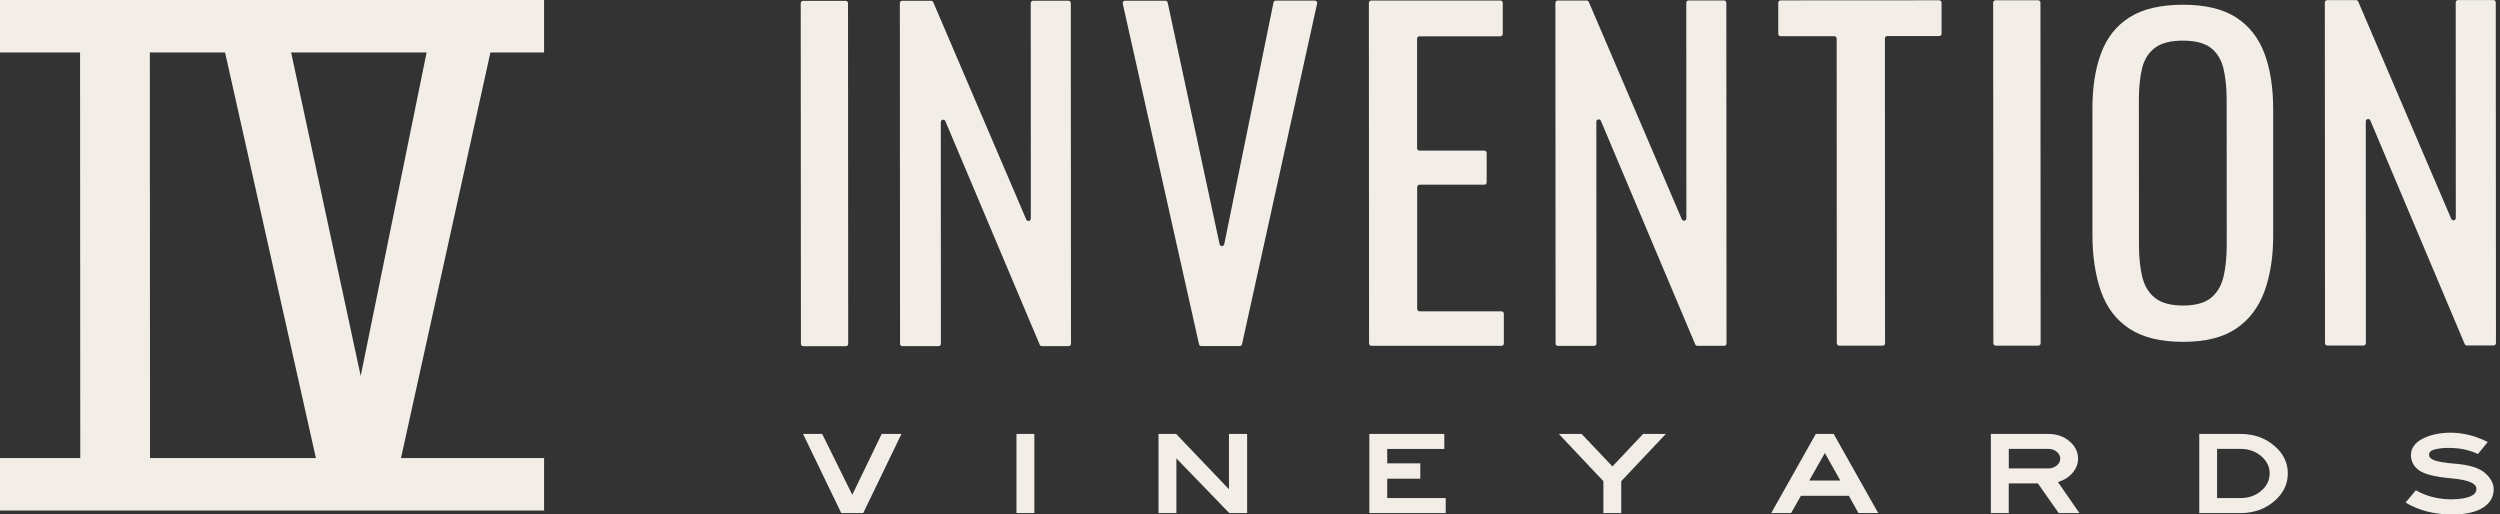 <?xml version="1.0" encoding="UTF-8"?><svg id="Layer_1" xmlns="http://www.w3.org/2000/svg" viewBox="0 0 532.92 109.67"><rect x="0" y="0" width="532.92" height="109.67" fill="#333333" stroke="none"/><defs><style>.cls-1{fill:#f2eee7;}</style></defs><path class="cls-1" d="M115.98,11.19V0H-.85V11.19H17.07l.04,86.45H-.85v11.19H115.98v-11.19h-30.5L104.54,11.19h11.44ZM46.87,97.64h-14.89l-.04-86.45h16.04l19.36,86.45h-20.47Zm30.02-17.49L62.06,11.19h28.88l-14.05,68.95Z"/><g><g><path class="cls-1" d="M191.86,73.29l-.04-72.62c0-.28,.23-.5,.5-.5h6.16c.2,0,.38,.12,.46,.3l19.83,46.33c.22,.5,.97,.35,.97-.2l-.02-45.94c0-.28,.23-.5,.5-.5h7.54c.28,0,.5,.22,.5,.5l.04,72.62c0,.28-.23,.5-.5,.5h-5.71c-.2,0-.39-.12-.46-.31l-20.11-47.65c-.21-.51-.97-.35-.97,.2l.02,47.27c0,.28-.23,.5-.5,.5h-7.72c-.28,0-.5-.22-.5-.5Z"/><path class="cls-1" d="M291.84,73.24l-.04-72.62c0-.28,.23-.5,.5-.5h27.54c.28-.01,.5,.21,.5,.49V7.24c0,.28-.22,.5-.5,.5h-17.26c-.28,0-.5,.23-.5,.51V31.61c.01,.28,.24,.5,.52,.5h13.81c.28,0,.5,.22,.5,.5v6.26c0,.28-.22,.5-.5,.5h-13.81c-.28,0-.5,.23-.5,.51v25.99c.01,.28,.24,.5,.52,.5h17.45c.28,0,.5,.22,.5,.49v6.36c0,.28-.22,.5-.5,.5h-27.72c-.28,.01-.5-.21-.5-.49Z"/><path class="cls-1" d="M331.6,73.23l-.04-72.62c0-.28,.23-.5,.5-.5h6.16c.2,0,.38,.12,.46,.3l19.83,46.33c.22,.5,.97,.35,.97-.2l-.02-45.94c0-.28,.23-.5,.5-.5h7.54c.28,0,.5,.22,.5,.5l.04,72.62c0,.28-.23,.5-.5,.5h-5.71c-.2,0-.39-.12-.46-.31l-20.11-47.65c-.21-.51-.97-.35-.97,.2l.02,47.27c0,.28-.23,.5-.5,.5h-7.72c-.28,0-.5-.22-.5-.5Z"/><path class="cls-1" d="M391.55,73.2l-.03-64.99c0-.28-.23-.5-.5-.5h-11.45c-.28,0-.5-.22-.5-.5V.58c0-.28,.22-.5,.5-.5l33.81-.02c.28,0,.5,.23,.5,.5V7.19c0,.28-.22,.5-.5,.5h-11.08c-.28,0-.5,.23-.5,.51l.03,64.99c0,.28-.23,.5-.5,.5h-9.26c-.28,0-.5-.22-.5-.5Z"/><path class="cls-1" d="M424.92,73.18l-.04-72.62c0-.28,.23-.5,.5-.5h9.08c.28,0,.5,.22,.5,.5l.04,72.62c0,.28-.23,.5-.5,.5h-9.08c-.28,0-.5-.22-.5-.5Z"/><path class="cls-1" d="M465.36,72.87c-4.76,0-8.56-.92-11.4-2.78-2.84-1.85-4.87-4.51-6.09-7.96-1.22-3.45-1.83-7.49-1.83-12.14V23.29c-.02-4.64,.6-8.63,1.85-11.96,1.24-3.34,3.27-5.89,6.09-7.66,2.81-1.77,6.6-2.66,11.35-2.66,4.76,0,8.53,.9,11.31,2.69s4.8,4.35,6.05,7.65c1.25,3.31,1.87,7.28,1.88,11.92v26.8c.02,4.58-.61,8.59-1.85,12.01-1.25,3.42-3.26,6.08-6.04,7.96-2.78,1.89-6.55,2.83-11.31,2.83Zm0-7.74c2.61,0,4.58-.54,5.92-1.61,1.33-1.07,2.23-2.58,2.7-4.53,.46-1.94,.69-4.22,.69-6.83l-.02-30.89c0-2.61-.24-4.86-.7-6.74-.47-1.88-1.37-3.33-2.7-4.35-1.34-1.01-3.31-1.52-5.92-1.52s-4.6,.51-5.96,1.53c-1.36,1.02-2.28,2.47-2.74,4.35-.46,1.89-.69,4.13-.69,6.74l.02,30.89c0,2.61,.23,4.89,.7,6.83,.46,1.94,1.38,3.45,2.74,4.52,1.36,1.07,3.35,1.61,5.96,1.61Z"/><path class="cls-1" d="M495.62,73.15l-.04-72.62c0-.28,.23-.5,.5-.5h6.16c.2,0,.38,.12,.46,.3l19.83,46.33c.22,.5,.97,.35,.97-.2l-.02-45.94c0-.28,.23-.5,.5-.5h7.54c.28,0,.5,.22,.5,.5l.04,72.62c0,.28-.23,.5-.5,.5h-5.71c-.2,0-.39-.12-.46-.31l-20.11-47.65c-.21-.51-.97-.35-.97,.2l.02,47.27c0,.28-.23,.5-.5,.5h-7.72c-.28,0-.5-.22-.5-.5Z"/><path class="cls-1" d="M170.73,73.3l-.04-72.62c0-.28,.23-.5,.5-.5h9.08c.28,0,.5,.22,.5,.5l.04,72.62c0,.28-.23,.5-.5,.5h-9.08c-.28,0-.5-.22-.5-.5Z"/><path class="cls-1" d="M255.59,73.37L239.33,.76c-.07-.31,.17-.61,.49-.61h8.6c.24,0,.44,.16,.49,.39l11.07,51.51c.11,.53,.88,.53,.99,0L271.47,.53c.05-.23,.25-.4,.49-.4h8.32c.32,0,.56,.29,.49,.61l-16.01,72.63c-.05,.23-.26,.4-.49,.4h-8.19c-.24,0-.44-.16-.49-.39Z"/></g><g><path class="cls-1" d="M192.16,92.5l-8.15,16.87h-4.68l-8.15-16.87h4.08l6.42,12.97,6.27-12.97h4.23Z"/><path class="cls-1" d="M216.68,109.37v-16.87h3.81v16.87h-3.81Z"/><path class="cls-1" d="M265.85,109.37h-3.81l-11.27-11.66v11.66h-3.81v-16.87h3.75l11.27,11.79v-11.79h3.87v16.87Z"/><path class="cls-1" d="M308.18,109.37h-16.28v-16.87h15.98v3.2h-12.17v3.07h7.05v3.27h-7.05v4.13h12.47v3.2Z"/><path class="cls-1" d="M355.1,92.5l-9.5,10.07v6.8h-3.81v-6.8l-9.5-10.07h4.86l6.57,6.93,6.54-6.93h4.86Z"/><path class="cls-1" d="M400.39,109.37h-4.23l-2.04-3.68h-10.22l-2.1,3.68h-4.23l9.5-16.87h3.81l9.5,16.87Zm-8.09-6.93l-3.3-5.87-3.33,5.87h6.63Z"/><path class="cls-1" d="M443.29,109.37h-4.44l-4.44-6.32h-6.21v6.32h-3.81v-16.87h12.26c1.76,0,3.25,.52,4.48,1.55s1.84,2.27,1.84,3.71c0,1.13-.39,2.14-1.17,3.05s-1.82,1.55-3.12,1.94l4.59,6.62Zm-4.11-11.61c0-.55-.25-1.04-.74-1.45-.49-.41-1.08-.62-1.78-.62h-8.45v4.16h8.45c.7,0,1.29-.21,1.78-.62,.49-.41,.74-.9,.74-1.47Z"/><path class="cls-1" d="M487.69,100.91c0,2.33-.99,4.33-2.95,5.98-1.97,1.65-4.34,2.48-7.12,2.48h-8.81v-16.87h8.81c2.78,0,5.15,.82,7.12,2.47,1.97,1.64,2.95,3.63,2.95,5.94Zm-3.87,0c0-1.43-.61-2.65-1.81-3.68-1.21-1.02-2.67-1.54-4.39-1.54h-5.01v10.48h5.01c1.72,0,3.18-.51,4.39-1.54,1.21-1.02,1.81-2.27,1.81-3.73Z"/><path class="cls-1" d="M531.58,104.33c-.02,1.65-.79,2.95-2.32,3.9-1.53,.96-3.69,1.44-6.49,1.44-3.86,0-7.19-.85-9.98-2.54l2.19-2.62c2.22,1.28,4.78,1.92,7.67,1.94,1.78-.05,3.09-.26,3.94-.63,.85-.37,1.28-.87,1.3-1.51,.06-.62-.36-1.13-1.26-1.52-.9-.39-2.31-.68-4.23-.84-3.38-.3-5.64-.88-6.78-1.72-1.14-.85-1.7-1.94-1.68-3.29,.04-1.44,.86-2.58,2.46-3.41,1.6-.83,3.56-1.26,5.88-1.3,2.72,0,5.4,.66,8.03,1.99l-2.1,2.57c-1.78-.87-3.85-1.31-6.21-1.31-1.02-.02-1.98,.08-2.89,.3-.91,.22-1.34,.6-1.3,1.16-.04,.5,.35,.9,1.17,1.2,.82,.29,2.22,.52,4.2,.69,3.12,.24,5.3,.9,6.54,1.99,1.24,1.09,1.86,2.27,1.86,3.53Z"/></g></g></svg>